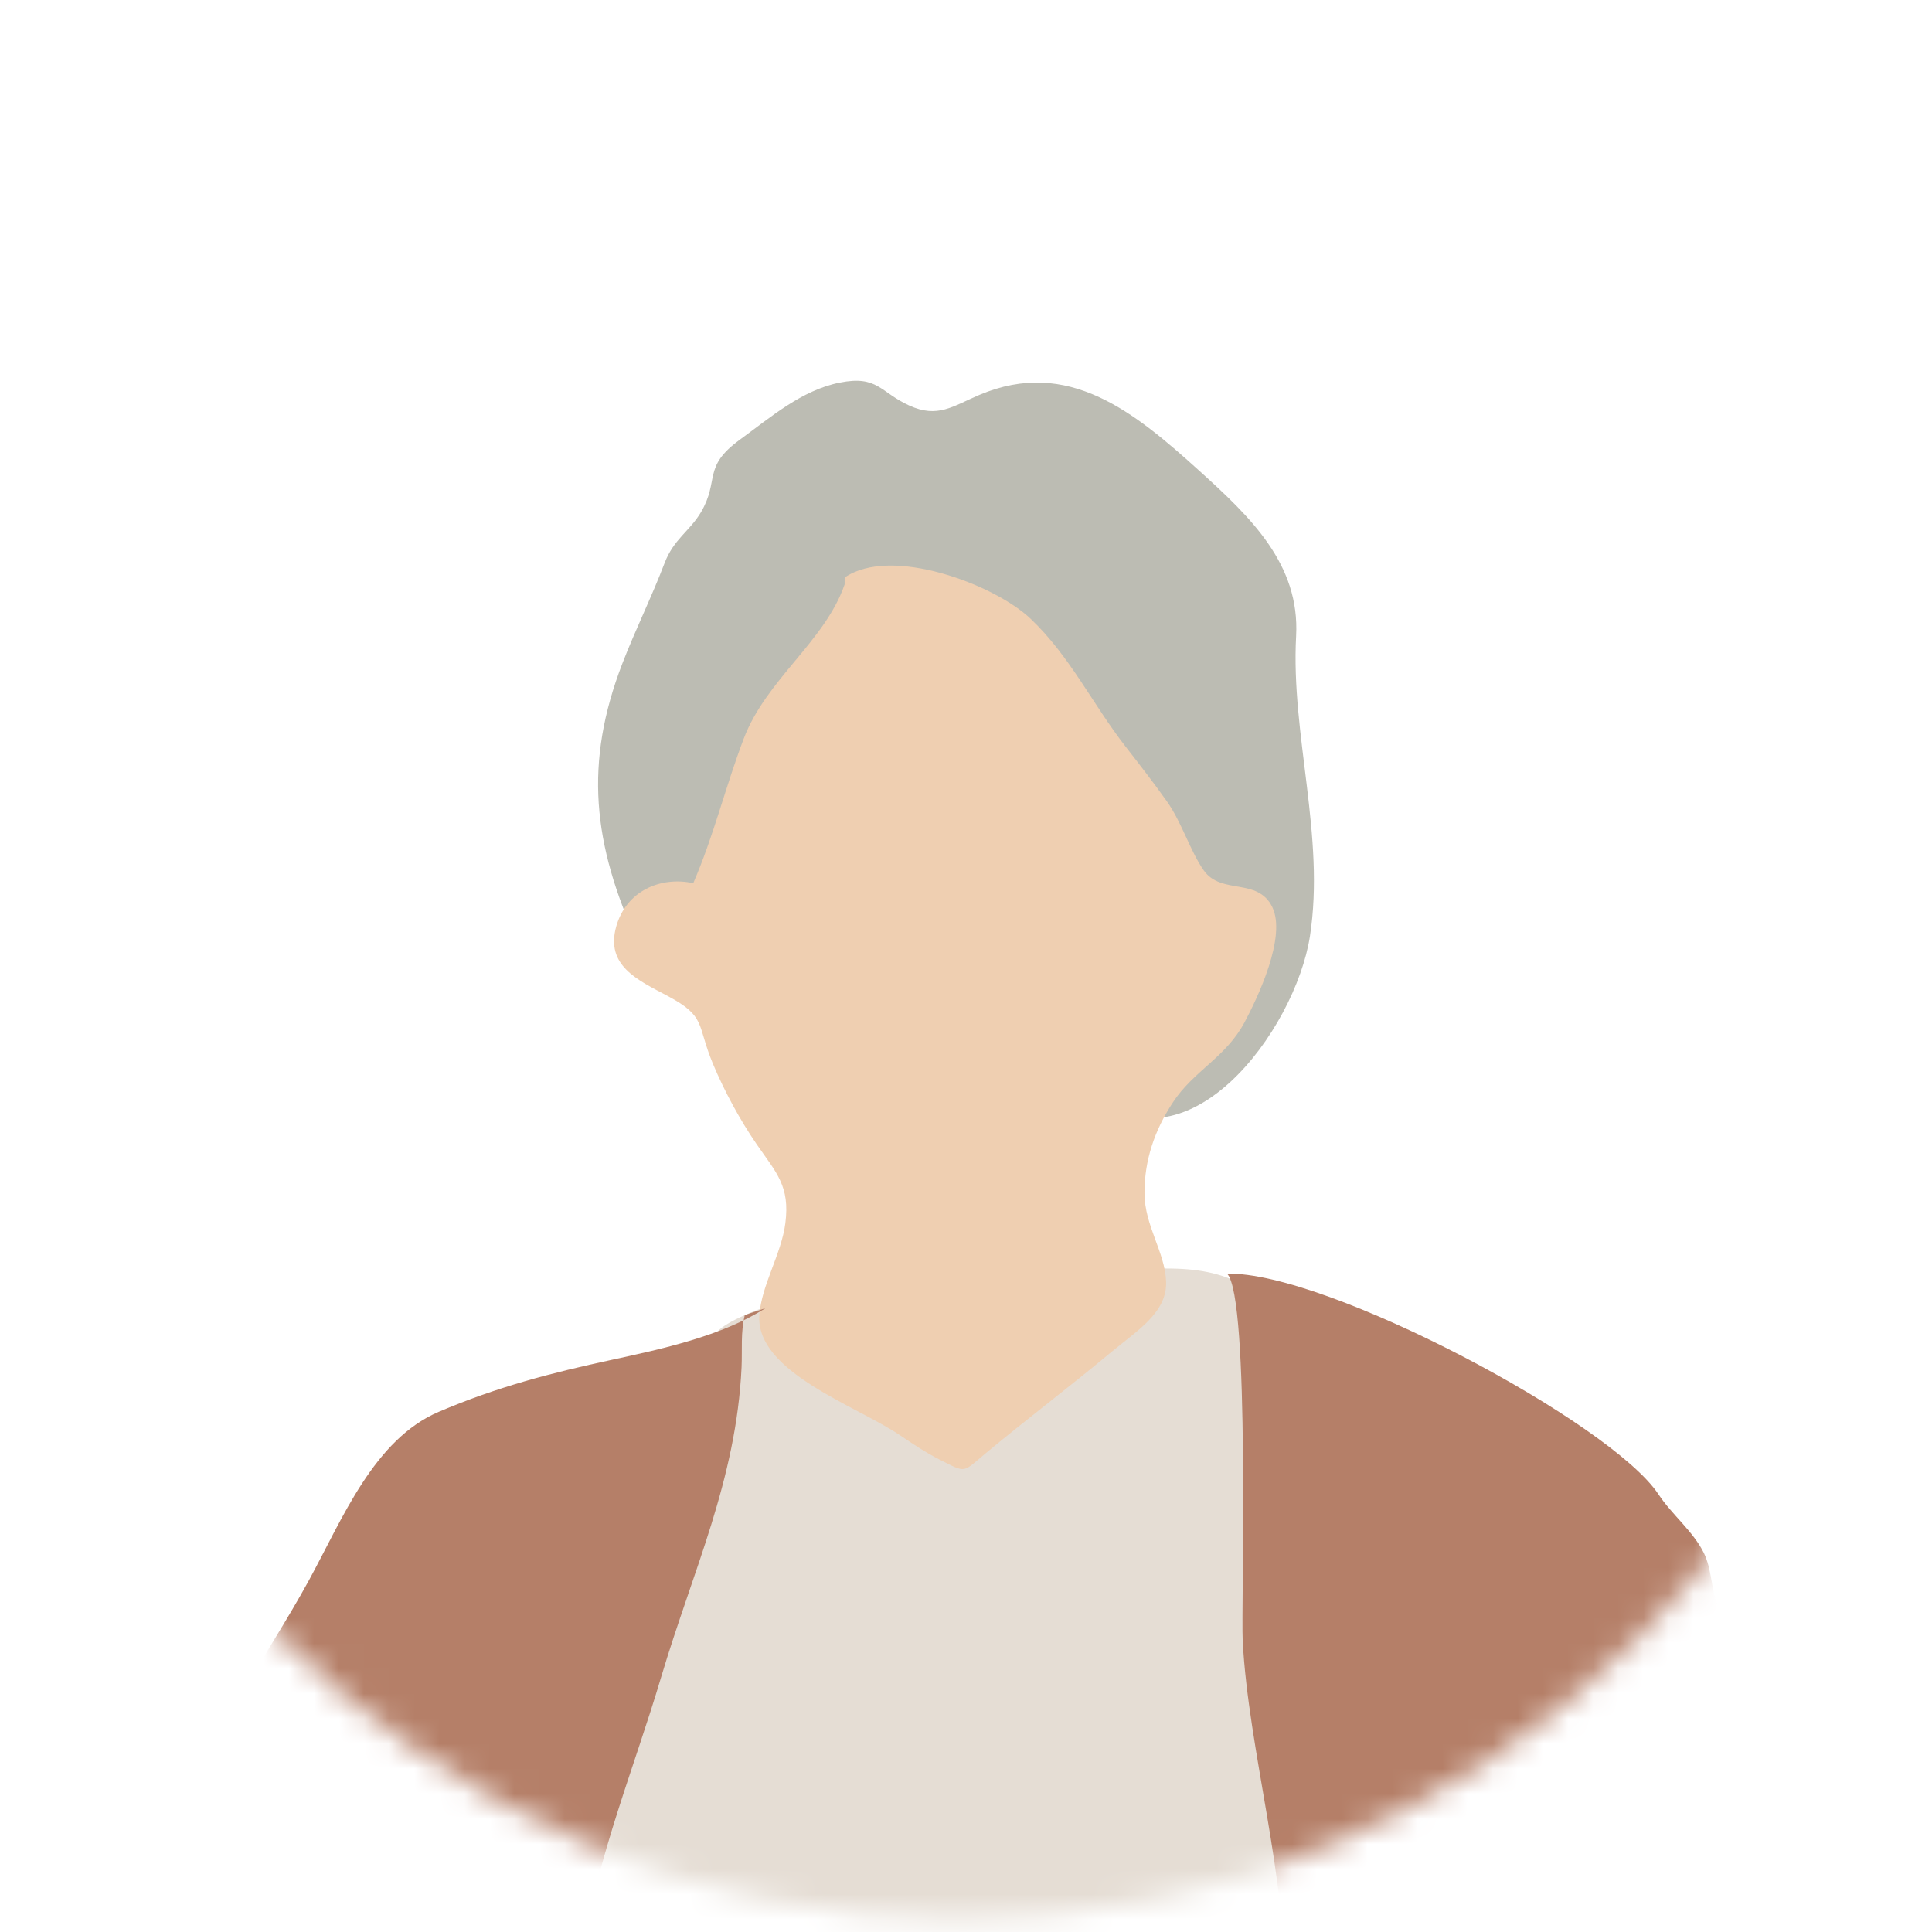 <svg width="77" height="77" viewBox="0 0 77 77" fill="none" xmlns="http://www.w3.org/2000/svg">
<mask id="mask0_4735_10039" style="mask-type:luminance" maskUnits="userSpaceOnUse" x="0" y="0" width="77" height="77">
<path d="M38.248 76.497C59.372 76.497 76.497 59.372 76.497 38.248C76.497 17.124 59.372 0 38.248 0C17.124 0 0 17.124 0 38.248C0 59.372 17.124 76.497 38.248 76.497Z" fill="white"/>
</mask>
<g mask="url(#mask0_4735_10039)">
<path d="M16.772 132.554C20.89 134.323 24.425 135.072 28.933 134.809C33.767 134.527 38.453 133.315 43.339 133.173C46.926 133.069 50.814 133.665 54.372 133.173C57.159 132.787 56.838 130.27 57.444 127.651C58.724 122.098 59.489 115.75 58.503 110.099C56.485 98.531 56.481 87.07 55.357 75.457C55.033 72.097 55.166 68.769 54.9 65.412C54.699 62.897 53.633 60.697 52.83 58.335C51.436 54.233 51.637 50.614 46.68 50.558C41.984 50.507 33.987 50.5 29.688 52.412C27.381 53.439 29.185 53.546 27.319 55.659C26.049 57.097 25.284 59.087 24.221 60.681C21.418 64.884 18.939 68.468 17.313 73.393C14.367 82.31 13.671 90.984 13.684 100.303C13.687 103.988 13.376 107.821 13.703 111.482C13.943 114.133 14.688 116.754 15.077 119.389C15.404 121.599 15.33 124.019 15.949 126.164" fill="#E5DDD4"/>
<path d="M25.423 37.575C23.612 33.628 23.278 30.401 24.804 26.444C25.326 25.09 25.971 23.797 26.489 22.436C26.852 21.486 27.484 21.175 27.935 20.417C28.69 19.14 27.98 18.619 29.487 17.524C30.708 16.636 31.949 15.55 33.469 15.249C34.979 14.948 35.079 15.634 36.233 16.16C37.377 16.681 37.967 16.192 39.036 15.738C42.574 14.241 45.221 16.432 47.804 18.768C49.839 20.608 51.812 22.485 51.657 25.352C51.443 29.276 52.823 33.333 52.208 37.312C51.628 41.051 47.273 47.036 43.281 43.482" fill="#BCBCB3"/>
<path d="M33.663 23.291C32.882 25.559 30.54 27.076 29.642 29.438C28.907 31.369 28.456 33.287 27.63 35.199C26.324 34.917 24.96 35.51 24.561 36.92C24.121 38.485 25.407 39.055 26.609 39.694C28.161 40.52 27.756 40.815 28.414 42.399C28.868 43.485 29.493 44.641 30.161 45.61C30.942 46.741 31.489 47.269 31.301 48.747C31.146 49.972 30.345 51.226 30.264 52.418C30.109 54.673 34.13 56.028 35.857 57.194C36.376 57.544 36.907 57.901 37.474 58.186C38.533 58.72 38.349 58.698 39.288 57.917C40.947 56.54 42.668 55.24 44.327 53.857C45.312 53.037 46.524 52.308 46.475 51.073C46.427 49.887 45.617 48.854 45.614 47.554C45.61 46.232 46.019 45.046 46.744 43.938C47.577 42.668 48.854 42.146 49.602 40.743C50.124 39.765 51.287 37.328 50.704 36.145C50.121 34.963 48.676 35.675 47.979 34.694C47.441 33.935 47.101 32.772 46.501 31.93C45.967 31.178 45.422 30.478 44.855 29.749C43.536 28.051 42.652 26.162 41.077 24.662C39.638 23.291 35.507 21.736 33.663 23.019" fill="#EFCFB1"/>
<path d="M30.507 52.136C28.777 53.248 26.327 53.776 24.39 54.194C21.959 54.719 19.811 55.276 17.488 56.268C14.905 57.369 13.651 60.529 12.31 62.988C10.605 66.105 8.217 69.255 7.291 72.709C5.739 78.493 2.958 84.092 2.761 90.197C2.644 93.784 2.628 97.371 2.628 100.964C2.628 105.504 1.931 110.231 1.422 114.752C0.992 118.578 1.199 122.382 0.424 126.119C0.062 127.868 0.233 130.324 0.969 131.967C2.203 134.725 4.536 134.521 7.145 134.203C7.777 134.125 8.321 134.145 8.914 133.898C9.241 133.762 9.747 133.131 10.048 133.118C10.774 133.088 11.749 134.274 12.482 134.55C14.089 135.156 17.122 134.935 18.499 133.843C20.858 131.97 19.934 126.313 19.934 123.798C19.934 113.391 19.52 102.727 20.864 92.368C21.503 87.455 22.484 82.579 23.246 77.686C23.832 73.924 25.268 70.48 26.35 66.841C27.61 62.606 29.344 58.989 29.555 54.495C29.587 53.779 29.513 53.105 29.684 52.412" fill="#B57F68"/>
<path d="M48.909 50.763C52.885 50.672 64.21 56.702 66.099 59.557C66.633 60.367 67.479 61.025 67.907 61.893C68.215 62.519 68.198 63.283 68.435 63.925C68.885 65.14 69.741 66.167 70.191 67.395C70.677 68.711 70.904 70.178 71.238 71.54C71.912 74.3 72.683 76.986 73.467 79.702C74.229 82.343 74.287 84.86 75.314 87.407C76.455 90.239 77.618 93.408 78.169 96.412C78.645 99.004 78.629 101.684 79.102 104.283C79.452 106.201 79.364 108.132 79.167 110.07C79.031 111.414 79.296 115.157 78.033 115.87C77.048 115.202 77.151 115.108 76.532 114.162C75.913 113.216 75.094 112.921 74.005 112.656C72.356 112.254 68.934 111.207 68.318 113.174C67.508 115.756 68.545 119.198 68.827 121.777C69.083 124.129 70.58 130.176 67.865 130.493C66.455 130.659 66.183 134.058 65.185 133.173C64.291 132.379 56.157 136.222 55.503 135.234C54.625 133.915 54.602 124.998 54.472 123.491C54.223 120.63 54.622 118.938 54.472 116.074C54.297 112.685 53.892 108.087 53.442 104.743C52.959 101.172 52.033 95.777 52.412 92.177C52.982 86.775 50.97 84.834 51.177 79.404C51.346 75.013 49.751 69.735 49.528 65.393C49.46 64.084 49.829 51.715 48.909 50.766" fill="#B57F68"/>
</g>
</svg>

